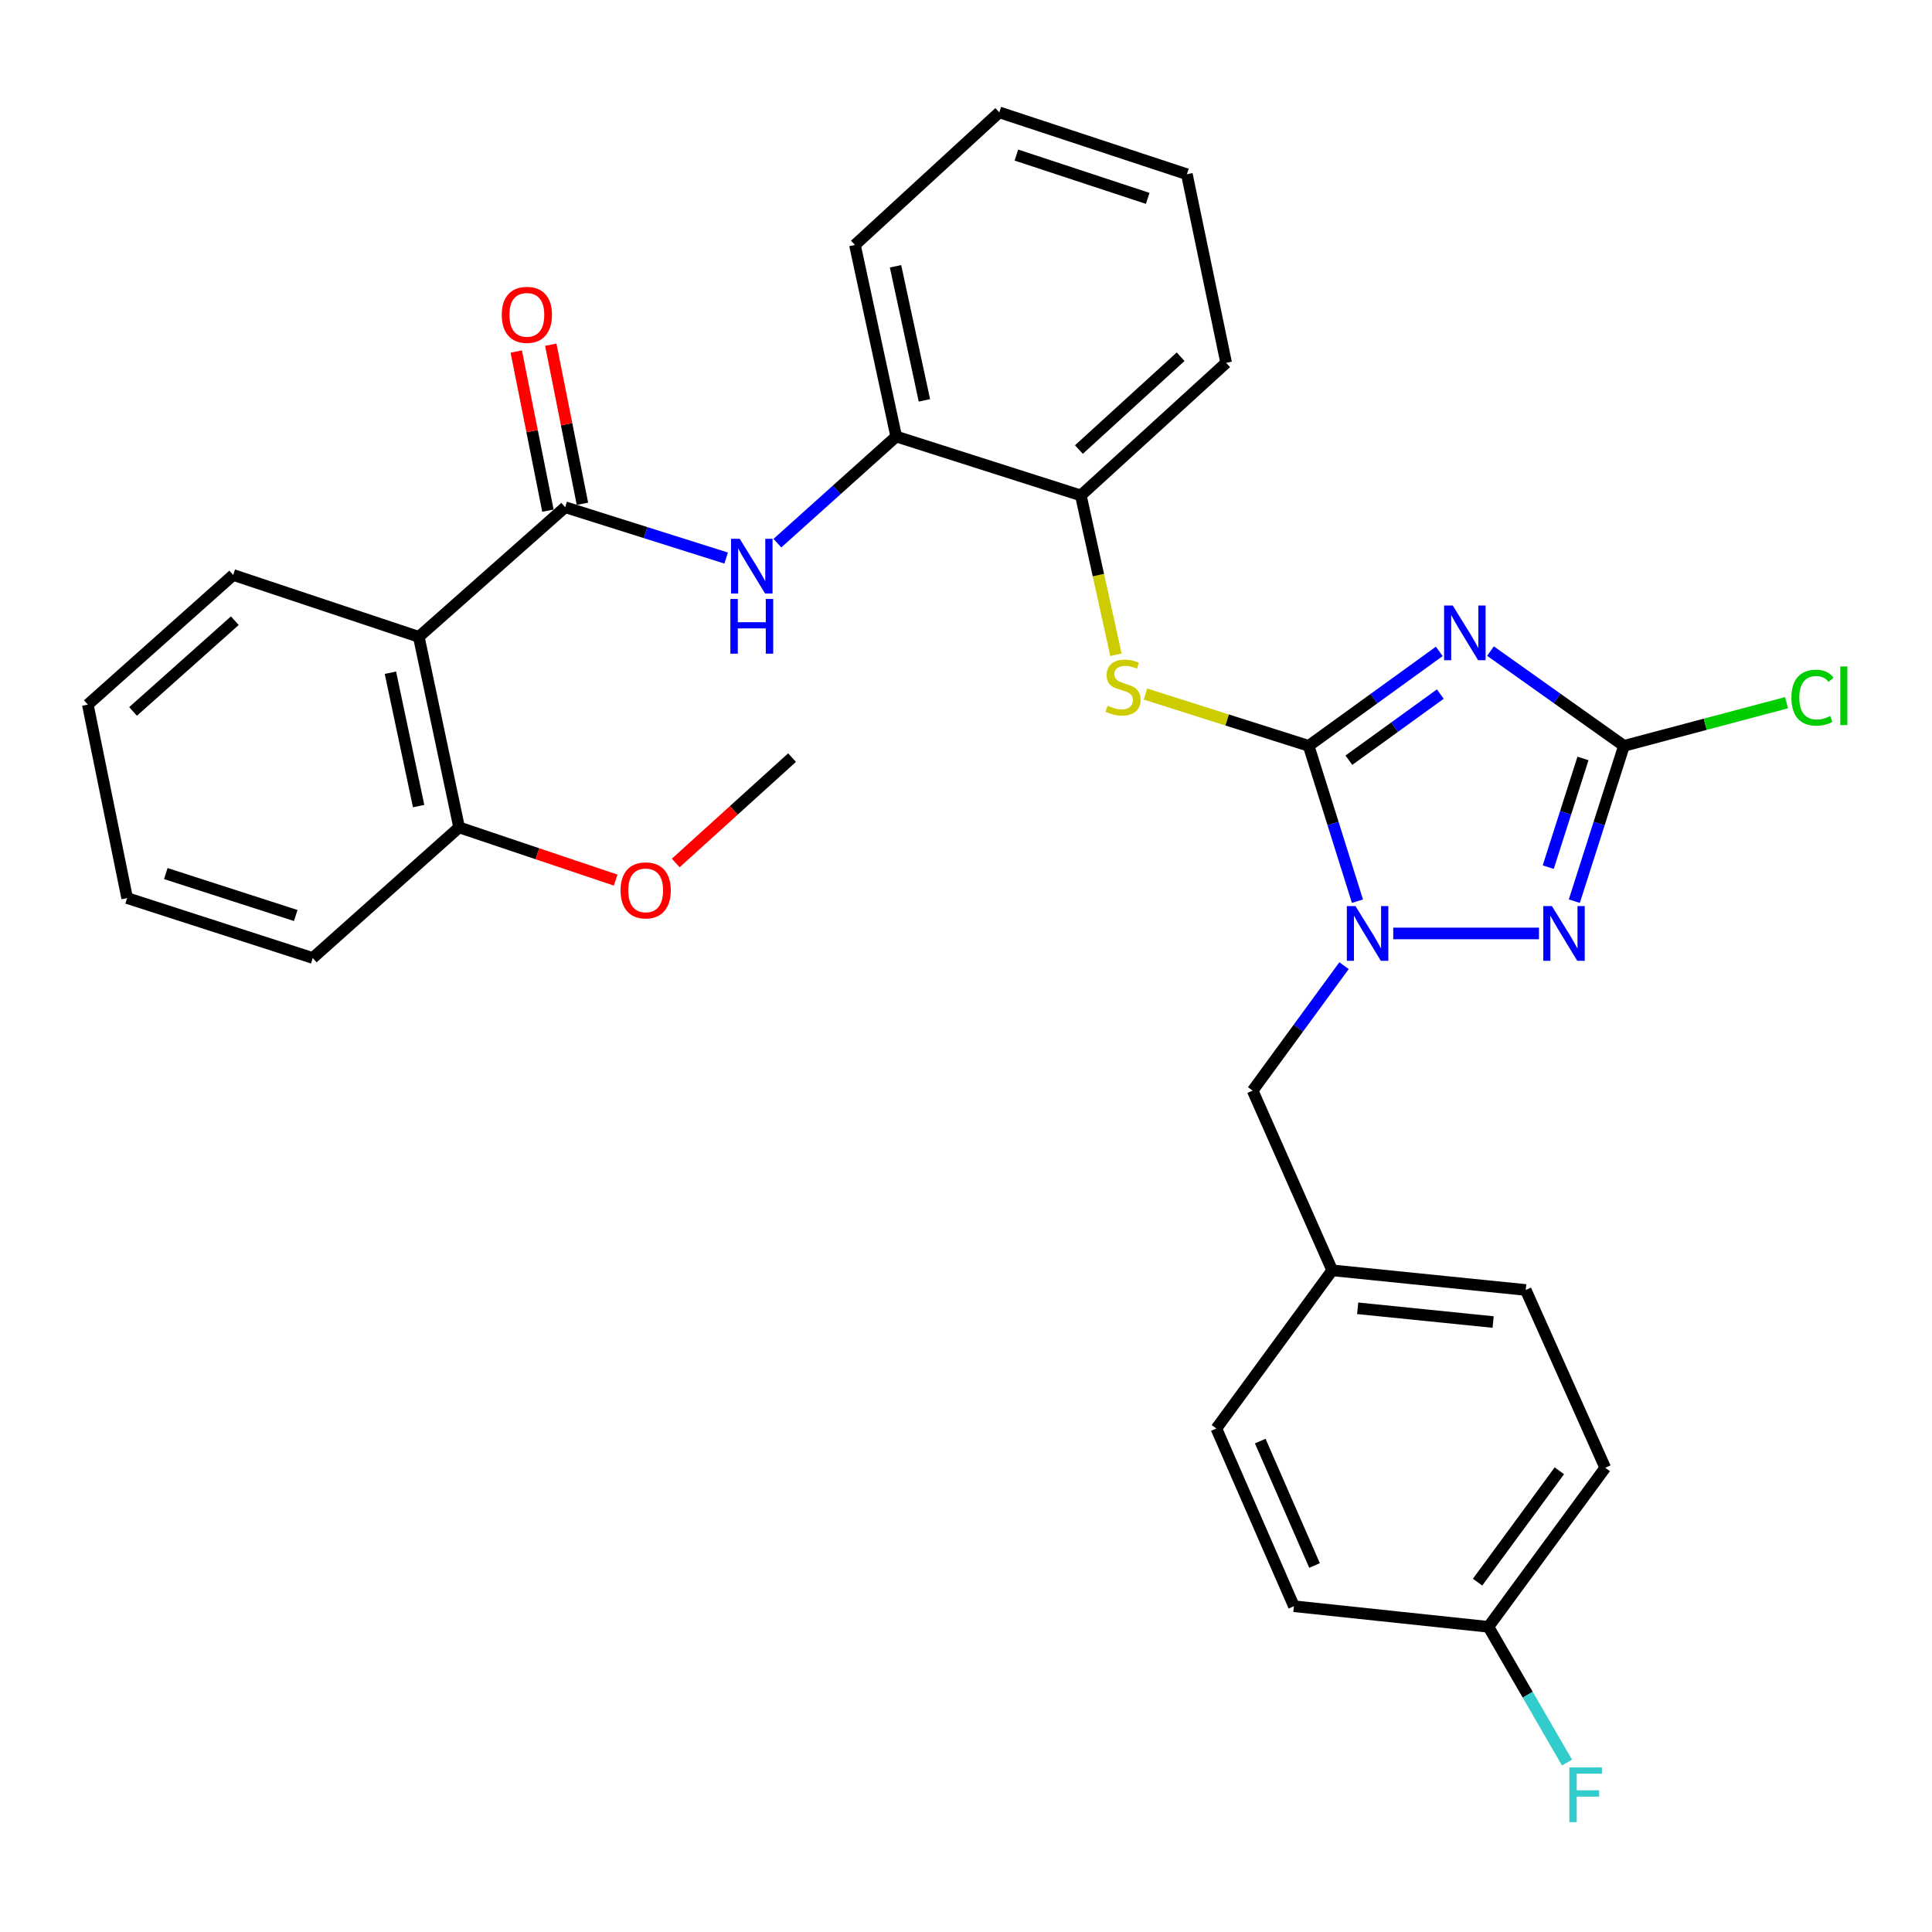 <?xml version='1.0' encoding='iso-8859-1'?>
<svg version='1.1' baseProfile='full'
              xmlns='http://www.w3.org/2000/svg'
                      xmlns:rdkit='http://www.rdkit.org/xml'
                      xmlns:xlink='http://www.w3.org/1999/xlink'
                  xml:space='preserve'
width='1000px' height='1000px' viewBox='0 0 1000 1000'>
<!-- END OF HEADER -->
<rect style='opacity:1.0;fill:#FFFFFF;stroke:none' width='1000' height='1000' x='0' y='0'> </rect>
<path class='bond-0' d='M 677.358,386.052 L 711.163,361.604' style='fill:none;fill-rule:evenodd;stroke:#000000;stroke-width:6px;stroke-linecap:butt;stroke-linejoin:miter;stroke-opacity:1' />
<path class='bond-0' d='M 711.163,361.604 L 744.968,337.156' style='fill:none;fill-rule:evenodd;stroke:#0000FF;stroke-width:6px;stroke-linecap:butt;stroke-linejoin:miter;stroke-opacity:1' />
<path class='bond-0' d='M 698.175,393.479 L 721.839,376.366' style='fill:none;fill-rule:evenodd;stroke:#000000;stroke-width:6px;stroke-linecap:butt;stroke-linejoin:miter;stroke-opacity:1' />
<path class='bond-0' d='M 721.839,376.366 L 745.502,359.252' style='fill:none;fill-rule:evenodd;stroke:#0000FF;stroke-width:6px;stroke-linecap:butt;stroke-linejoin:miter;stroke-opacity:1' />
<path class='bond-1' d='M 677.358,386.052 L 689.986,426.25' style='fill:none;fill-rule:evenodd;stroke:#000000;stroke-width:6px;stroke-linecap:butt;stroke-linejoin:miter;stroke-opacity:1' />
<path class='bond-1' d='M 689.986,426.25 L 702.614,466.447' style='fill:none;fill-rule:evenodd;stroke:#0000FF;stroke-width:6px;stroke-linecap:butt;stroke-linejoin:miter;stroke-opacity:1' />
<path class='bond-6' d='M 677.358,386.052 L 635.119,372.646' style='fill:none;fill-rule:evenodd;stroke:#000000;stroke-width:6px;stroke-linecap:butt;stroke-linejoin:miter;stroke-opacity:1' />
<path class='bond-6' d='M 635.119,372.646 L 592.881,359.24' style='fill:none;fill-rule:evenodd;stroke:#CCCC00;stroke-width:6px;stroke-linecap:butt;stroke-linejoin:miter;stroke-opacity:1' />
<path class='bond-3' d='M 771.468,337.002 L 806.012,361.527' style='fill:none;fill-rule:evenodd;stroke:#0000FF;stroke-width:6px;stroke-linecap:butt;stroke-linejoin:miter;stroke-opacity:1' />
<path class='bond-3' d='M 806.012,361.527 L 840.556,386.052' style='fill:none;fill-rule:evenodd;stroke:#000000;stroke-width:6px;stroke-linecap:butt;stroke-linejoin:miter;stroke-opacity:1' />
<path class='bond-2' d='M 721.143,483.151 L 796.576,483.151' style='fill:none;fill-rule:evenodd;stroke:#0000FF;stroke-width:6px;stroke-linecap:butt;stroke-linejoin:miter;stroke-opacity:1' />
<path class='bond-10' d='M 695.664,499.831 L 672.018,532.167' style='fill:none;fill-rule:evenodd;stroke:#0000FF;stroke-width:6px;stroke-linecap:butt;stroke-linejoin:miter;stroke-opacity:1' />
<path class='bond-10' d='M 672.018,532.167 L 648.372,564.502' style='fill:none;fill-rule:evenodd;stroke:#000000;stroke-width:6px;stroke-linecap:butt;stroke-linejoin:miter;stroke-opacity:1' />
<path class='bond-31' d='M 814.865,466.443 L 827.71,426.248' style='fill:none;fill-rule:evenodd;stroke:#0000FF;stroke-width:6px;stroke-linecap:butt;stroke-linejoin:miter;stroke-opacity:1' />
<path class='bond-31' d='M 827.71,426.248 L 840.556,386.052' style='fill:none;fill-rule:evenodd;stroke:#000000;stroke-width:6px;stroke-linecap:butt;stroke-linejoin:miter;stroke-opacity:1' />
<path class='bond-31' d='M 801.366,448.839 L 810.357,420.702' style='fill:none;fill-rule:evenodd;stroke:#0000FF;stroke-width:6px;stroke-linecap:butt;stroke-linejoin:miter;stroke-opacity:1' />
<path class='bond-31' d='M 810.357,420.702 L 819.349,392.565' style='fill:none;fill-rule:evenodd;stroke:#000000;stroke-width:6px;stroke-linecap:butt;stroke-linejoin:miter;stroke-opacity:1' />
<path class='bond-13' d='M 840.556,386.052 L 882.631,374.878' style='fill:none;fill-rule:evenodd;stroke:#000000;stroke-width:6px;stroke-linecap:butt;stroke-linejoin:miter;stroke-opacity:1' />
<path class='bond-13' d='M 882.631,374.878 L 924.706,363.703' style='fill:none;fill-rule:evenodd;stroke:#00CC00;stroke-width:6px;stroke-linecap:butt;stroke-linejoin:miter;stroke-opacity:1' />
<path class='bond-4' d='M 292.534,262.538 L 334.194,275.69' style='fill:none;fill-rule:evenodd;stroke:#000000;stroke-width:6px;stroke-linecap:butt;stroke-linejoin:miter;stroke-opacity:1' />
<path class='bond-4' d='M 334.194,275.69 L 375.855,288.842' style='fill:none;fill-rule:evenodd;stroke:#0000FF;stroke-width:6px;stroke-linecap:butt;stroke-linejoin:miter;stroke-opacity:1' />
<path class='bond-5' d='M 292.534,262.538 L 216.77,329.629' style='fill:none;fill-rule:evenodd;stroke:#000000;stroke-width:6px;stroke-linecap:butt;stroke-linejoin:miter;stroke-opacity:1' />
<path class='bond-11' d='M 301.468,260.761 L 293.275,219.581' style='fill:none;fill-rule:evenodd;stroke:#000000;stroke-width:6px;stroke-linecap:butt;stroke-linejoin:miter;stroke-opacity:1' />
<path class='bond-11' d='M 293.275,219.581 L 285.083,178.401' style='fill:none;fill-rule:evenodd;stroke:#FF0000;stroke-width:6px;stroke-linecap:butt;stroke-linejoin:miter;stroke-opacity:1' />
<path class='bond-11' d='M 283.6,264.315 L 275.408,223.136' style='fill:none;fill-rule:evenodd;stroke:#000000;stroke-width:6px;stroke-linecap:butt;stroke-linejoin:miter;stroke-opacity:1' />
<path class='bond-11' d='M 275.408,223.136 L 267.215,181.956' style='fill:none;fill-rule:evenodd;stroke:#FF0000;stroke-width:6px;stroke-linecap:butt;stroke-linejoin:miter;stroke-opacity:1' />
<path class='bond-12' d='M 216.77,329.629 L 237.639,428.256' style='fill:none;fill-rule:evenodd;stroke:#000000;stroke-width:6px;stroke-linecap:butt;stroke-linejoin:miter;stroke-opacity:1' />
<path class='bond-12' d='M 202.077,348.194 L 216.685,417.233' style='fill:none;fill-rule:evenodd;stroke:#000000;stroke-width:6px;stroke-linecap:butt;stroke-linejoin:miter;stroke-opacity:1' />
<path class='bond-17' d='M 216.77,329.629 L 120.713,297.607' style='fill:none;fill-rule:evenodd;stroke:#000000;stroke-width:6px;stroke-linecap:butt;stroke-linejoin:miter;stroke-opacity:1' />
<path class='bond-8' d='M 577.61,338.901 L 568.525,297.668' style='fill:none;fill-rule:evenodd;stroke:#CCCC00;stroke-width:6px;stroke-linecap:butt;stroke-linejoin:miter;stroke-opacity:1' />
<path class='bond-8' d='M 568.525,297.668 L 559.44,256.435' style='fill:none;fill-rule:evenodd;stroke:#000000;stroke-width:6px;stroke-linecap:butt;stroke-linejoin:miter;stroke-opacity:1' />
<path class='bond-7' d='M 402.378,281.137 L 433.124,253.539' style='fill:none;fill-rule:evenodd;stroke:#0000FF;stroke-width:6px;stroke-linecap:butt;stroke-linejoin:miter;stroke-opacity:1' />
<path class='bond-7' d='M 433.124,253.539 L 463.869,225.941' style='fill:none;fill-rule:evenodd;stroke:#000000;stroke-width:6px;stroke-linecap:butt;stroke-linejoin:miter;stroke-opacity:1' />
<path class='bond-9' d='M 559.44,256.435 L 463.869,225.941' style='fill:none;fill-rule:evenodd;stroke:#000000;stroke-width:6px;stroke-linecap:butt;stroke-linejoin:miter;stroke-opacity:1' />
<path class='bond-24' d='M 559.44,256.435 L 634.648,187.806' style='fill:none;fill-rule:evenodd;stroke:#000000;stroke-width:6px;stroke-linecap:butt;stroke-linejoin:miter;stroke-opacity:1' />
<path class='bond-24' d='M 558.441,232.684 L 611.087,184.643' style='fill:none;fill-rule:evenodd;stroke:#000000;stroke-width:6px;stroke-linecap:butt;stroke-linejoin:miter;stroke-opacity:1' />
<path class='bond-23' d='M 463.869,225.941 L 442.514,126.787' style='fill:none;fill-rule:evenodd;stroke:#000000;stroke-width:6px;stroke-linecap:butt;stroke-linejoin:miter;stroke-opacity:1' />
<path class='bond-23' d='M 478.475,207.232 L 463.527,137.825' style='fill:none;fill-rule:evenodd;stroke:#000000;stroke-width:6px;stroke-linecap:butt;stroke-linejoin:miter;stroke-opacity:1' />
<path class='bond-14' d='M 648.372,564.502 L 689.543,657.523' style='fill:none;fill-rule:evenodd;stroke:#000000;stroke-width:6px;stroke-linecap:butt;stroke-linejoin:miter;stroke-opacity:1' />
<path class='bond-18' d='M 237.639,428.256 L 278.146,441.897' style='fill:none;fill-rule:evenodd;stroke:#000000;stroke-width:6px;stroke-linecap:butt;stroke-linejoin:miter;stroke-opacity:1' />
<path class='bond-18' d='M 278.146,441.897 L 318.654,455.539' style='fill:none;fill-rule:evenodd;stroke:#FF0000;stroke-width:6px;stroke-linecap:butt;stroke-linejoin:miter;stroke-opacity:1' />
<path class='bond-25' d='M 237.639,428.256 L 161.884,495.853' style='fill:none;fill-rule:evenodd;stroke:#000000;stroke-width:6px;stroke-linecap:butt;stroke-linejoin:miter;stroke-opacity:1' />
<path class='bond-19' d='M 689.543,657.523 L 629.587,739.39' style='fill:none;fill-rule:evenodd;stroke:#000000;stroke-width:6px;stroke-linecap:butt;stroke-linejoin:miter;stroke-opacity:1' />
<path class='bond-20' d='M 689.543,657.523 L 789.709,667.684' style='fill:none;fill-rule:evenodd;stroke:#000000;stroke-width:6px;stroke-linecap:butt;stroke-linejoin:miter;stroke-opacity:1' />
<path class='bond-20' d='M 702.729,677.171 L 772.845,684.284' style='fill:none;fill-rule:evenodd;stroke:#000000;stroke-width:6px;stroke-linecap:butt;stroke-linejoin:miter;stroke-opacity:1' />
<path class='bond-15' d='M 770.408,842.046 L 830.87,759.713' style='fill:none;fill-rule:evenodd;stroke:#000000;stroke-width:6px;stroke-linecap:butt;stroke-linejoin:miter;stroke-opacity:1' />
<path class='bond-15' d='M 764.794,818.913 L 807.117,761.28' style='fill:none;fill-rule:evenodd;stroke:#000000;stroke-width:6px;stroke-linecap:butt;stroke-linejoin:miter;stroke-opacity:1' />
<path class='bond-16' d='M 770.408,842.046 L 790.743,877.174' style='fill:none;fill-rule:evenodd;stroke:#000000;stroke-width:6px;stroke-linecap:butt;stroke-linejoin:miter;stroke-opacity:1' />
<path class='bond-16' d='M 790.743,877.174 L 811.078,912.302' style='fill:none;fill-rule:evenodd;stroke:#33CCCC;stroke-width:6px;stroke-linecap:butt;stroke-linejoin:miter;stroke-opacity:1' />
<path class='bond-33' d='M 770.408,842.046 L 669.727,831.378' style='fill:none;fill-rule:evenodd;stroke:#000000;stroke-width:6px;stroke-linecap:butt;stroke-linejoin:miter;stroke-opacity:1' />
<path class='bond-27' d='M 120.713,297.607 L 45.455,364.708' style='fill:none;fill-rule:evenodd;stroke:#000000;stroke-width:6px;stroke-linecap:butt;stroke-linejoin:miter;stroke-opacity:1' />
<path class='bond-27' d='M 121.548,321.269 L 68.867,368.24' style='fill:none;fill-rule:evenodd;stroke:#000000;stroke-width:6px;stroke-linecap:butt;stroke-linejoin:miter;stroke-opacity:1' />
<path class='bond-26' d='M 349.757,446.682 L 379.856,419.413' style='fill:none;fill-rule:evenodd;stroke:#FF0000;stroke-width:6px;stroke-linecap:butt;stroke-linejoin:miter;stroke-opacity:1' />
<path class='bond-26' d='M 379.856,419.413 L 409.956,392.145' style='fill:none;fill-rule:evenodd;stroke:#000000;stroke-width:6px;stroke-linecap:butt;stroke-linejoin:miter;stroke-opacity:1' />
<path class='bond-22' d='M 629.587,739.39 L 669.727,831.378' style='fill:none;fill-rule:evenodd;stroke:#000000;stroke-width:6px;stroke-linecap:butt;stroke-linejoin:miter;stroke-opacity:1' />
<path class='bond-22' d='M 652.305,745.903 L 680.403,810.294' style='fill:none;fill-rule:evenodd;stroke:#000000;stroke-width:6px;stroke-linecap:butt;stroke-linejoin:miter;stroke-opacity:1' />
<path class='bond-21' d='M 789.709,667.684 L 830.87,759.713' style='fill:none;fill-rule:evenodd;stroke:#000000;stroke-width:6px;stroke-linecap:butt;stroke-linejoin:miter;stroke-opacity:1' />
<path class='bond-32' d='M 442.514,126.787 L 517.226,58.158' style='fill:none;fill-rule:evenodd;stroke:#000000;stroke-width:6px;stroke-linecap:butt;stroke-linejoin:miter;stroke-opacity:1' />
<path class='bond-29' d='M 634.648,187.806 L 614.325,90.18' style='fill:none;fill-rule:evenodd;stroke:#000000;stroke-width:6px;stroke-linecap:butt;stroke-linejoin:miter;stroke-opacity:1' />
<path class='bond-34' d='M 161.884,495.853 L 65.808,464.843' style='fill:none;fill-rule:evenodd;stroke:#000000;stroke-width:6px;stroke-linecap:butt;stroke-linejoin:miter;stroke-opacity:1' />
<path class='bond-34' d='M 153.069,473.865 L 85.815,452.158' style='fill:none;fill-rule:evenodd;stroke:#000000;stroke-width:6px;stroke-linecap:butt;stroke-linejoin:miter;stroke-opacity:1' />
<path class='bond-30' d='M 45.455,364.708 L 65.808,464.843' style='fill:none;fill-rule:evenodd;stroke:#000000;stroke-width:6px;stroke-linecap:butt;stroke-linejoin:miter;stroke-opacity:1' />
<path class='bond-28' d='M 517.226,58.158 L 614.325,90.18' style='fill:none;fill-rule:evenodd;stroke:#000000;stroke-width:6px;stroke-linecap:butt;stroke-linejoin:miter;stroke-opacity:1' />
<path class='bond-28' d='M 526.085,80.263 L 594.055,102.678' style='fill:none;fill-rule:evenodd;stroke:#000000;stroke-width:6px;stroke-linecap:butt;stroke-linejoin:miter;stroke-opacity:1' />
<path  class='atom-1' d='M 751.943 313.424
L 761.223 328.424
Q 762.143 329.904, 763.623 332.584
Q 765.103 335.264, 765.183 335.424
L 765.183 313.424
L 768.943 313.424
L 768.943 341.744
L 765.063 341.744
L 755.103 325.344
Q 753.943 323.424, 752.703 321.224
Q 751.503 319.024, 751.143 318.344
L 751.143 341.744
L 747.463 341.744
L 747.463 313.424
L 751.943 313.424
' fill='#0000FF'/>
<path  class='atom-2' d='M 701.602 468.991
L 710.882 483.991
Q 711.802 485.471, 713.282 488.151
Q 714.762 490.831, 714.842 490.991
L 714.842 468.991
L 718.602 468.991
L 718.602 497.311
L 714.722 497.311
L 704.762 480.911
Q 703.602 478.991, 702.362 476.791
Q 701.162 474.591, 700.802 473.911
L 700.802 497.311
L 697.122 497.311
L 697.122 468.991
L 701.602 468.991
' fill='#0000FF'/>
<path  class='atom-3' d='M 803.265 468.991
L 812.545 483.991
Q 813.465 485.471, 814.945 488.151
Q 816.425 490.831, 816.505 490.991
L 816.505 468.991
L 820.265 468.991
L 820.265 497.311
L 816.385 497.311
L 806.425 480.911
Q 805.265 478.991, 804.025 476.791
Q 802.825 474.591, 802.465 473.911
L 802.465 497.311
L 798.785 497.311
L 798.785 468.991
L 803.265 468.991
' fill='#0000FF'/>
<path  class='atom-7' d='M 573.281 365.278
Q 573.601 365.398, 574.921 365.958
Q 576.241 366.518, 577.681 366.878
Q 579.161 367.198, 580.601 367.198
Q 583.281 367.198, 584.841 365.918
Q 586.401 364.598, 586.401 362.318
Q 586.401 360.758, 585.601 359.798
Q 584.841 358.838, 583.641 358.318
Q 582.441 357.798, 580.441 357.198
Q 577.921 356.438, 576.401 355.718
Q 574.921 354.998, 573.841 353.478
Q 572.801 351.958, 572.801 349.398
Q 572.801 345.838, 575.201 343.638
Q 577.641 341.438, 582.441 341.438
Q 585.721 341.438, 589.441 342.998
L 588.521 346.078
Q 585.121 344.678, 582.561 344.678
Q 579.801 344.678, 578.281 345.838
Q 576.761 346.958, 576.801 348.918
Q 576.801 350.438, 577.561 351.358
Q 578.361 352.278, 579.481 352.798
Q 580.641 353.318, 582.561 353.918
Q 585.121 354.718, 586.641 355.518
Q 588.161 356.318, 589.241 357.958
Q 590.361 359.558, 590.361 362.318
Q 590.361 366.238, 587.721 368.358
Q 585.121 370.438, 580.761 370.438
Q 578.241 370.438, 576.321 369.878
Q 574.441 369.358, 572.201 368.438
L 573.281 365.278
' fill='#CCCC00'/>
<path  class='atom-8' d='M 382.867 278.872
L 392.147 293.872
Q 393.067 295.352, 394.547 298.032
Q 396.027 300.712, 396.107 300.872
L 396.107 278.872
L 399.867 278.872
L 399.867 307.192
L 395.987 307.192
L 386.027 290.792
Q 384.867 288.872, 383.627 286.672
Q 382.427 284.472, 382.067 283.792
L 382.067 307.192
L 378.387 307.192
L 378.387 278.872
L 382.867 278.872
' fill='#0000FF'/>
<path  class='atom-8' d='M 378.047 310.024
L 381.887 310.024
L 381.887 322.064
L 396.367 322.064
L 396.367 310.024
L 400.207 310.024
L 400.207 338.344
L 396.367 338.344
L 396.367 325.264
L 381.887 325.264
L 381.887 338.344
L 378.047 338.344
L 378.047 310.024
' fill='#0000FF'/>
<path  class='atom-12' d='M 259.707 162.958
Q 259.707 156.158, 263.067 152.358
Q 266.427 148.558, 272.707 148.558
Q 278.987 148.558, 282.347 152.358
Q 285.707 156.158, 285.707 162.958
Q 285.707 169.838, 282.307 173.758
Q 278.907 177.638, 272.707 177.638
Q 266.467 177.638, 263.067 173.758
Q 259.707 169.878, 259.707 162.958
M 272.707 174.438
Q 277.027 174.438, 279.347 171.558
Q 281.707 168.638, 281.707 162.958
Q 281.707 157.398, 279.347 154.598
Q 277.027 151.758, 272.707 151.758
Q 268.387 151.758, 266.027 154.558
Q 263.707 157.358, 263.707 162.958
Q 263.707 168.678, 266.027 171.558
Q 268.387 174.438, 272.707 174.438
' fill='#FF0000'/>
<path  class='atom-14' d='M 927.231 361.113
Q 927.231 354.073, 930.511 350.393
Q 933.831 346.673, 940.111 346.673
Q 945.951 346.673, 949.071 350.793
L 946.431 352.953
Q 944.151 349.953, 940.111 349.953
Q 935.831 349.953, 933.551 352.833
Q 931.311 355.673, 931.311 361.113
Q 931.311 366.713, 933.631 369.593
Q 935.991 372.473, 940.551 372.473
Q 943.671 372.473, 947.311 370.593
L 948.431 373.593
Q 946.951 374.553, 944.711 375.113
Q 942.471 375.673, 939.991 375.673
Q 933.831 375.673, 930.511 371.913
Q 927.231 368.153, 927.231 361.113
' fill='#00CC00'/>
<path  class='atom-14' d='M 952.511 344.953
L 956.191 344.953
L 956.191 375.313
L 952.511 375.313
L 952.511 344.953
' fill='#00CC00'/>
<path  class='atom-17' d='M 812.309 914.813
L 829.149 914.813
L 829.149 918.053
L 816.109 918.053
L 816.109 926.653
L 827.709 926.653
L 827.709 929.933
L 816.109 929.933
L 816.109 943.133
L 812.309 943.133
L 812.309 914.813
' fill='#33CCCC'/>
<path  class='atom-19' d='M 321.201 460.854
Q 321.201 454.054, 324.561 450.254
Q 327.921 446.454, 334.201 446.454
Q 340.481 446.454, 343.841 450.254
Q 347.201 454.054, 347.201 460.854
Q 347.201 467.734, 343.801 471.654
Q 340.401 475.534, 334.201 475.534
Q 327.961 475.534, 324.561 471.654
Q 321.201 467.774, 321.201 460.854
M 334.201 472.334
Q 338.521 472.334, 340.841 469.454
Q 343.201 466.534, 343.201 460.854
Q 343.201 455.294, 340.841 452.494
Q 338.521 449.654, 334.201 449.654
Q 329.881 449.654, 327.521 452.454
Q 325.201 455.254, 325.201 460.854
Q 325.201 466.574, 327.521 469.454
Q 329.881 472.334, 334.201 472.334
' fill='#FF0000'/>
</svg>

